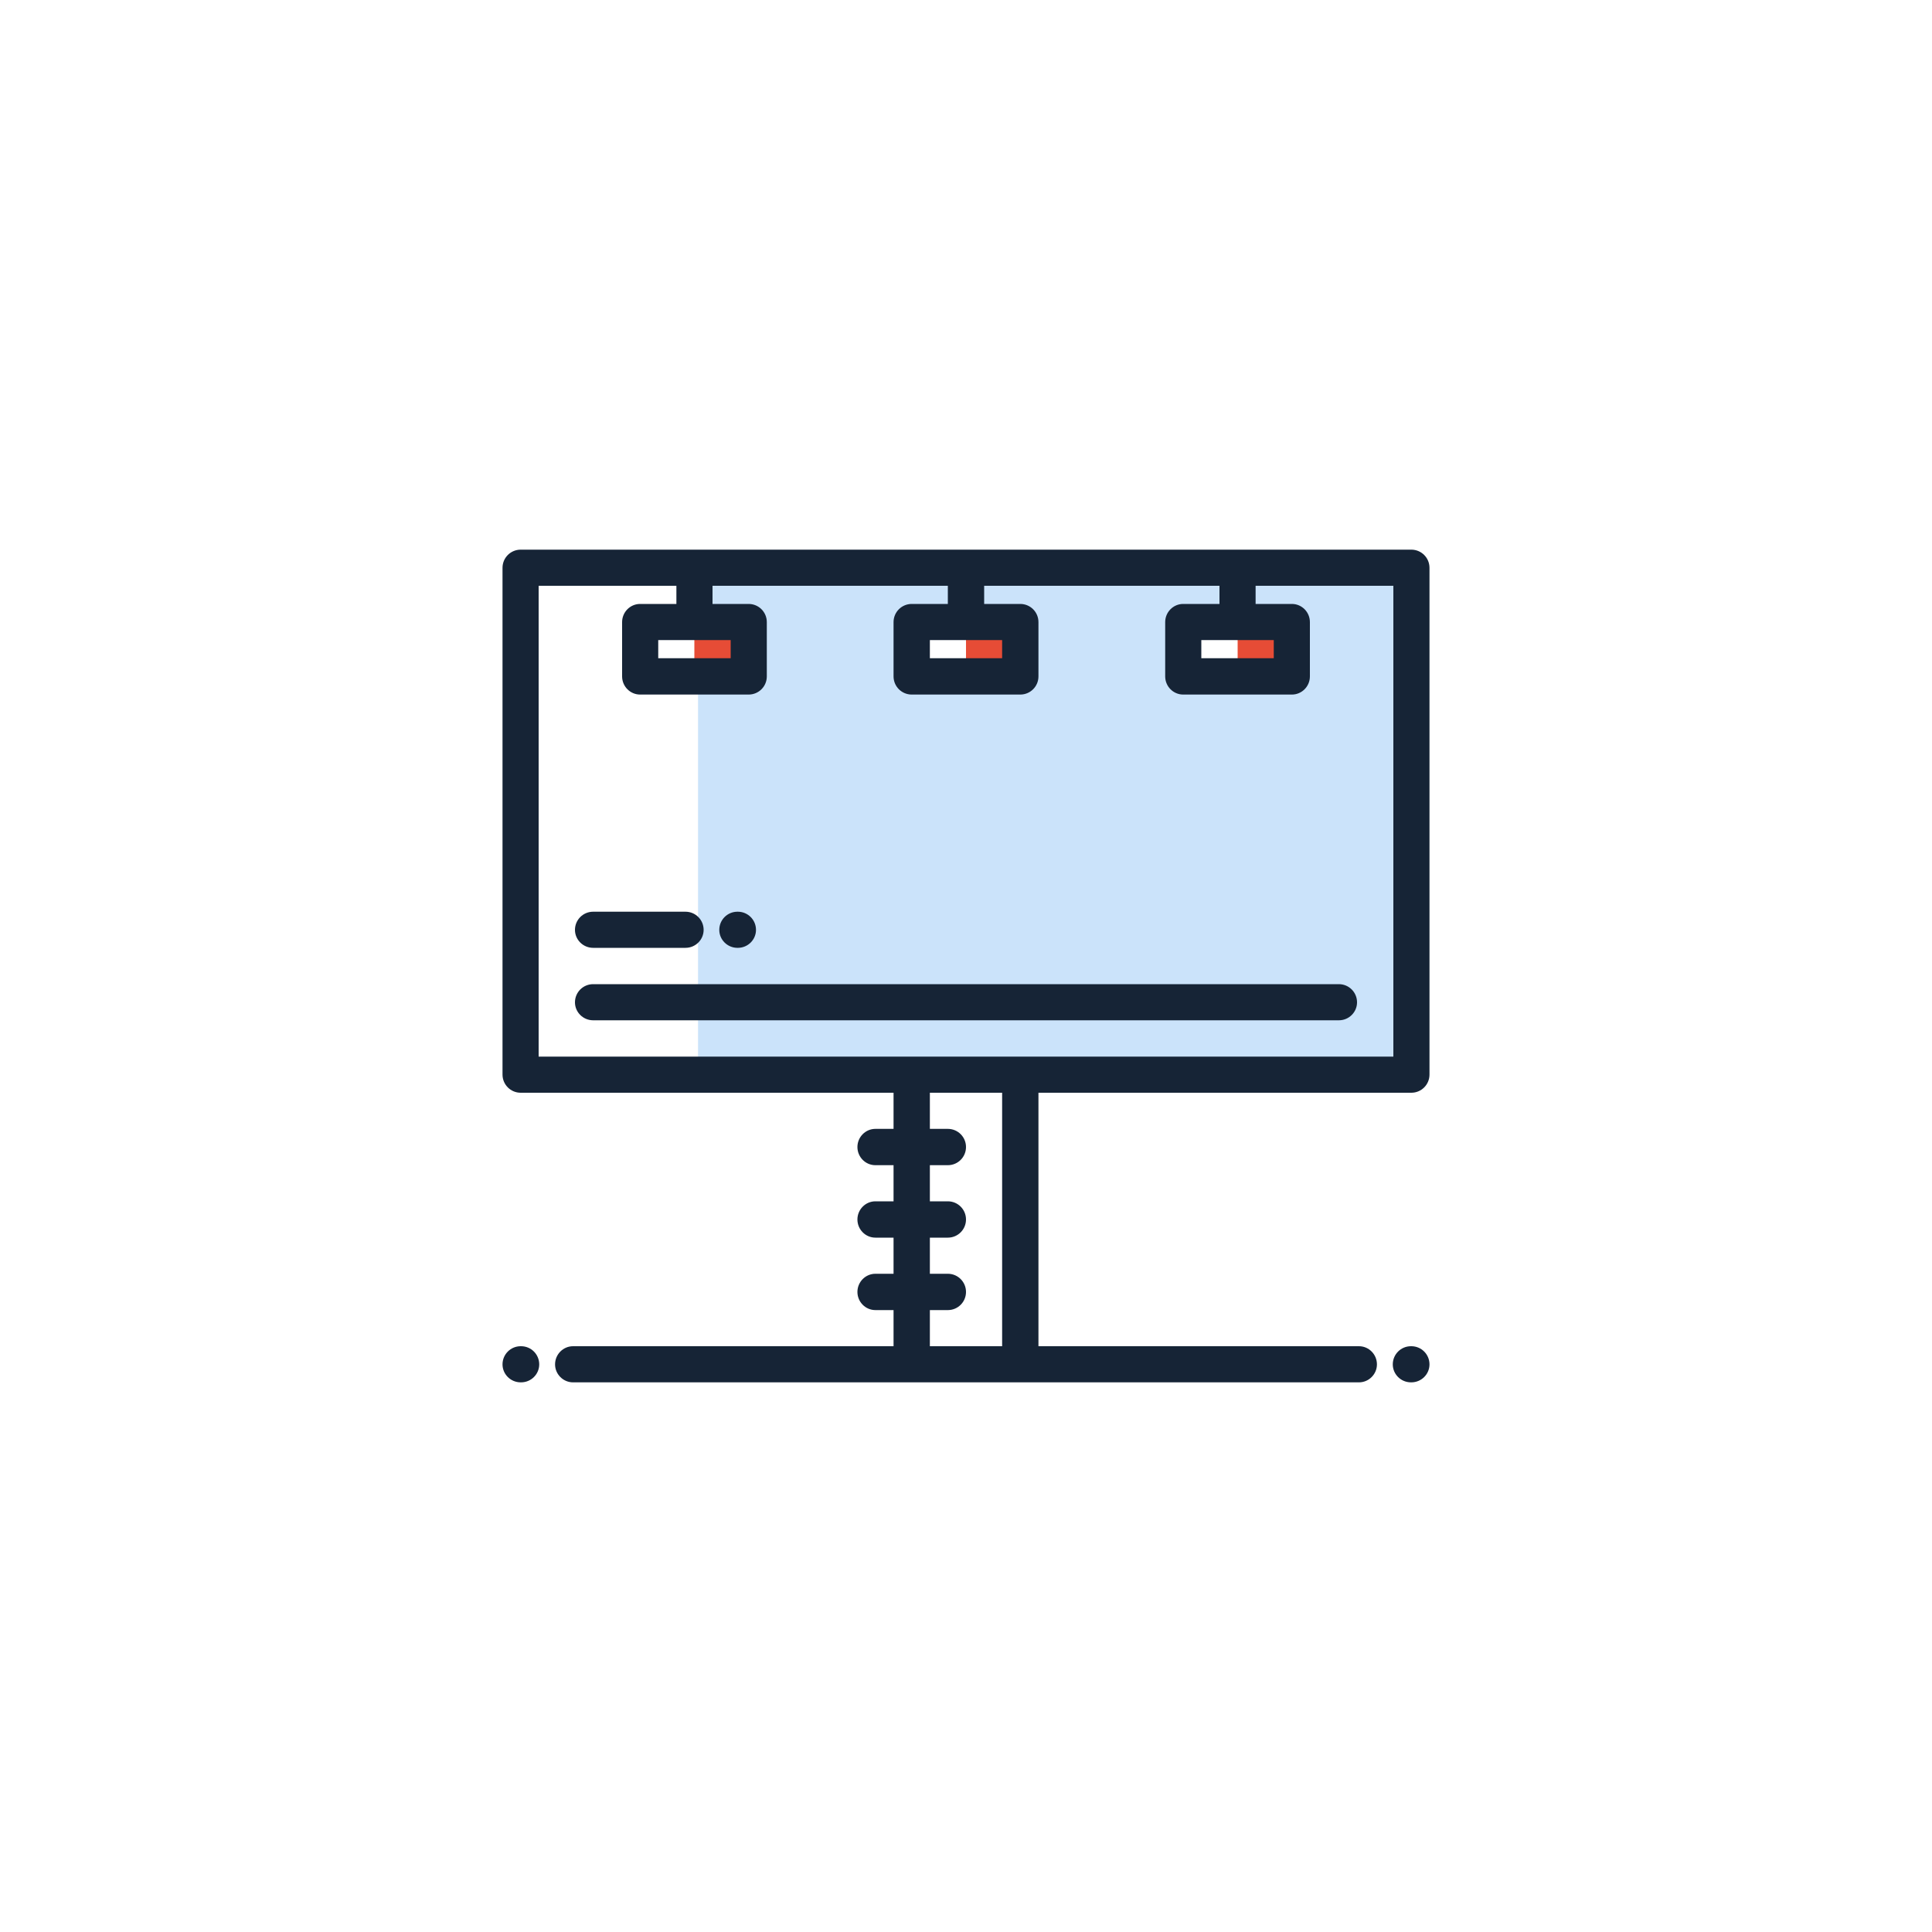 <?xml version="1.0" encoding="UTF-8"?>
<!DOCTYPE svg PUBLIC "-//W3C//DTD SVG 1.1//EN" "http://www.w3.org/Graphics/SVG/1.1/DTD/svg11.dtd">
<!-- Creator: CorelDRAW -->
<svg xmlns="http://www.w3.org/2000/svg" xml:space="preserve" width="100px" height="100px" version="1.1" style="shape-rendering:geometricPrecision; text-rendering:geometricPrecision; image-rendering:optimizeQuality; fill-rule:evenodd; clip-rule:evenodd"
viewBox="0 0 100 100"
 xmlns:xlink="http://www.w3.org/1999/xlink"
 xmlns:xodm="http://www.corel.com/coreldraw/odm/2003">
 <defs>
  <style type="text/css">
   <![CDATA[
    .fil0 {fill:none}
    .fil2 {fill:#CBE3FA}
    .fil1 {fill:#E64C36}
    .fil3 {fill:#162436;fill-rule:nonzero}
   ]]>
  </style>
 </defs>
 <g id="Capa_x0020_1">
  <g id="_1239201061424">
   <rect class="fil0" width="100" height="100"/>
   <g>
    <path class="fil1" d="M35.94 32.2l2.81 0 0 2.81 -2.81 0 0 -2.81zm0 0z"/>
    <path class="fil1" d="M50 32.2l0 2.81 2.81 0 0 -2.81 -2.81 0zm0 0z"/>
    <path class="fil1" d="M64.06 32.2l0 2.81 2.81 0 0 -2.81 -2.81 0zm0 0z"/>
    <path class="fil2" d="M64.06 29.39l-27.93 0 0 2.81 2.62 0 0 2.81 -2.62 0 0 20.61 36.92 0 0 -26.23 -8.99 0zm-11.25 5.62l-5.62 0 0 -2.81 5.62 0 0 2.81zm14.06 0l-5.63 0 0 -2.81 5.63 0 0 2.81zm0 0z"/>
    <g>
     <path class="fil3" d="M73.05 28.45l-46.1 0c-0.52,0 -0.94,0.42 -0.94,0.94l0 26.23c0,0.52 0.42,0.94 0.94,0.94l19.3 0 0 1.87 -0.94 0c-0.51,0 -0.93,0.42 -0.93,0.94 0,0.52 0.42,0.94 0.93,0.94l0.94 0 0 1.87 -0.94 0c-0.51,0 -0.93,0.42 -0.93,0.94 0,0.52 0.42,0.94 0.93,0.94l0.94 0 0 1.87 -0.94 0c-0.51,0 -0.93,0.42 -0.93,0.94 0,0.52 0.42,0.94 0.93,0.94l0.94 0 0 1.87 -16.59 0c-0.51,0 -0.93,0.42 -0.93,0.94 0,0.51 0.42,0.93 0.93,0.93l17.53 0c0,0 0,0 0,0l5.62 0c0,0 0,0 0,0l17.53 0c0.51,0 0.93,-0.42 0.93,-0.93 0,-0.52 -0.42,-0.94 -0.93,-0.94l-16.59 0 0 -13.12 19.3 0c0.52,0 0.94,-0.42 0.94,-0.94l0 -26.23c0,-0.52 -0.42,-0.94 -0.94,-0.94l0 0zm-21.18 41.23l-3.74 0 0 -1.87 0.93 0c0.52,0 0.94,-0.42 0.94,-0.94 0,-0.52 -0.42,-0.94 -0.94,-0.94l-0.93 0 0 -1.87 0.93 0c0.52,0 0.94,-0.42 0.94,-0.94 0,-0.52 -0.42,-0.94 -0.94,-0.94l-0.93 0 0 -1.87 0.93 0c0.52,0 0.94,-0.42 0.94,-0.94 0,-0.52 -0.42,-0.94 -0.94,-0.94l-0.93 0 0 -1.87 3.74 0 0 13.12zm20.25 -14.99l-44.24 0 0 -24.37 7.13 0 0 0.94 -1.88 0c-0.51,0 -0.93,0.42 -0.93,0.94l0 2.81c0,0.52 0.42,0.94 0.93,0.94l5.62 0c0.52,0 0.94,-0.42 0.94,-0.94l0 -2.81c0,-0.52 -0.42,-0.94 -0.94,-0.94l-1.87 0 0 -0.94 12.18 0 0 0.94 -1.87 0c-0.52,0 -0.94,0.42 -0.94,0.94l0 2.81c0,0.52 0.42,0.94 0.94,0.94l5.62 0c0.52,0 0.94,-0.42 0.94,-0.94l0 -2.81c0,-0.52 -0.42,-0.94 -0.94,-0.94l-1.87 0 0 -0.94 12.18 0 0 0.94 -1.88 0c-0.51,0 -0.93,0.42 -0.93,0.94l0 2.81c0,0.52 0.42,0.94 0.93,0.94l5.63 0c0.51,0 0.93,-0.42 0.93,-0.94l0 -2.81c0,-0.52 -0.42,-0.94 -0.93,-0.94l-1.88 0 0 -0.94 7.13 0 0 24.37zm-34.3 -21.56l0 0.94 -3.75 0 0 -0.94 3.75 0zm14.05 0l0 0.94 -3.74 0 0 -0.94 3.74 0zm14.06 0l0 0.94 -3.75 0 0 -0.94 3.75 0zm0 0z"/>
     <path class="fil3" d="M29.76 51.88c0,0.51 0.42,0.93 0.94,0.93l38.6 0c0.52,0 0.94,-0.42 0.94,-0.93 0,-0.52 -0.42,-0.94 -0.94,-0.94l-38.6 0c-0.52,0 -0.94,0.42 -0.94,0.94l0 0zm0 0z"/>
     <path class="fil3" d="M26.97 69.68l-0.02 0c-0.52,0 -0.94,0.42 -0.94,0.94 0,0.51 0.42,0.93 0.94,0.93l0.02 0c0.52,0 0.94,-0.42 0.94,-0.93 0,-0.52 -0.42,-0.94 -0.94,-0.94zm0 0z"/>
     <path class="fil3" d="M73.05 69.68l-0.02 0c-0.52,0 -0.94,0.42 -0.94,0.94 0,0.51 0.42,0.93 0.94,0.93l0.02 0c0.52,0 0.94,-0.42 0.94,-0.93 0,-0.52 -0.42,-0.94 -0.94,-0.94zm0 0z"/>
     <path class="fil3" d="M30.7 49.06l4.78 0c0.52,0 0.94,-0.42 0.94,-0.93 0,-0.52 -0.42,-0.94 -0.94,-0.94l-4.78 0c-0.52,0 -0.94,0.42 -0.94,0.94 0,0.51 0.42,0.93 0.94,0.93zm0 0z"/>
     <path class="fil3" d="M38.17 49.06l0.02 0c0.52,0 0.94,-0.42 0.94,-0.93 0,-0.52 -0.42,-0.94 -0.94,-0.94l-0.02 0c-0.52,0 -0.94,0.42 -0.94,0.94 0,0.51 0.42,0.93 0.94,0.93zm0 0z"/>
    </g>
   </g>
  </g>
 </g>
</svg>
